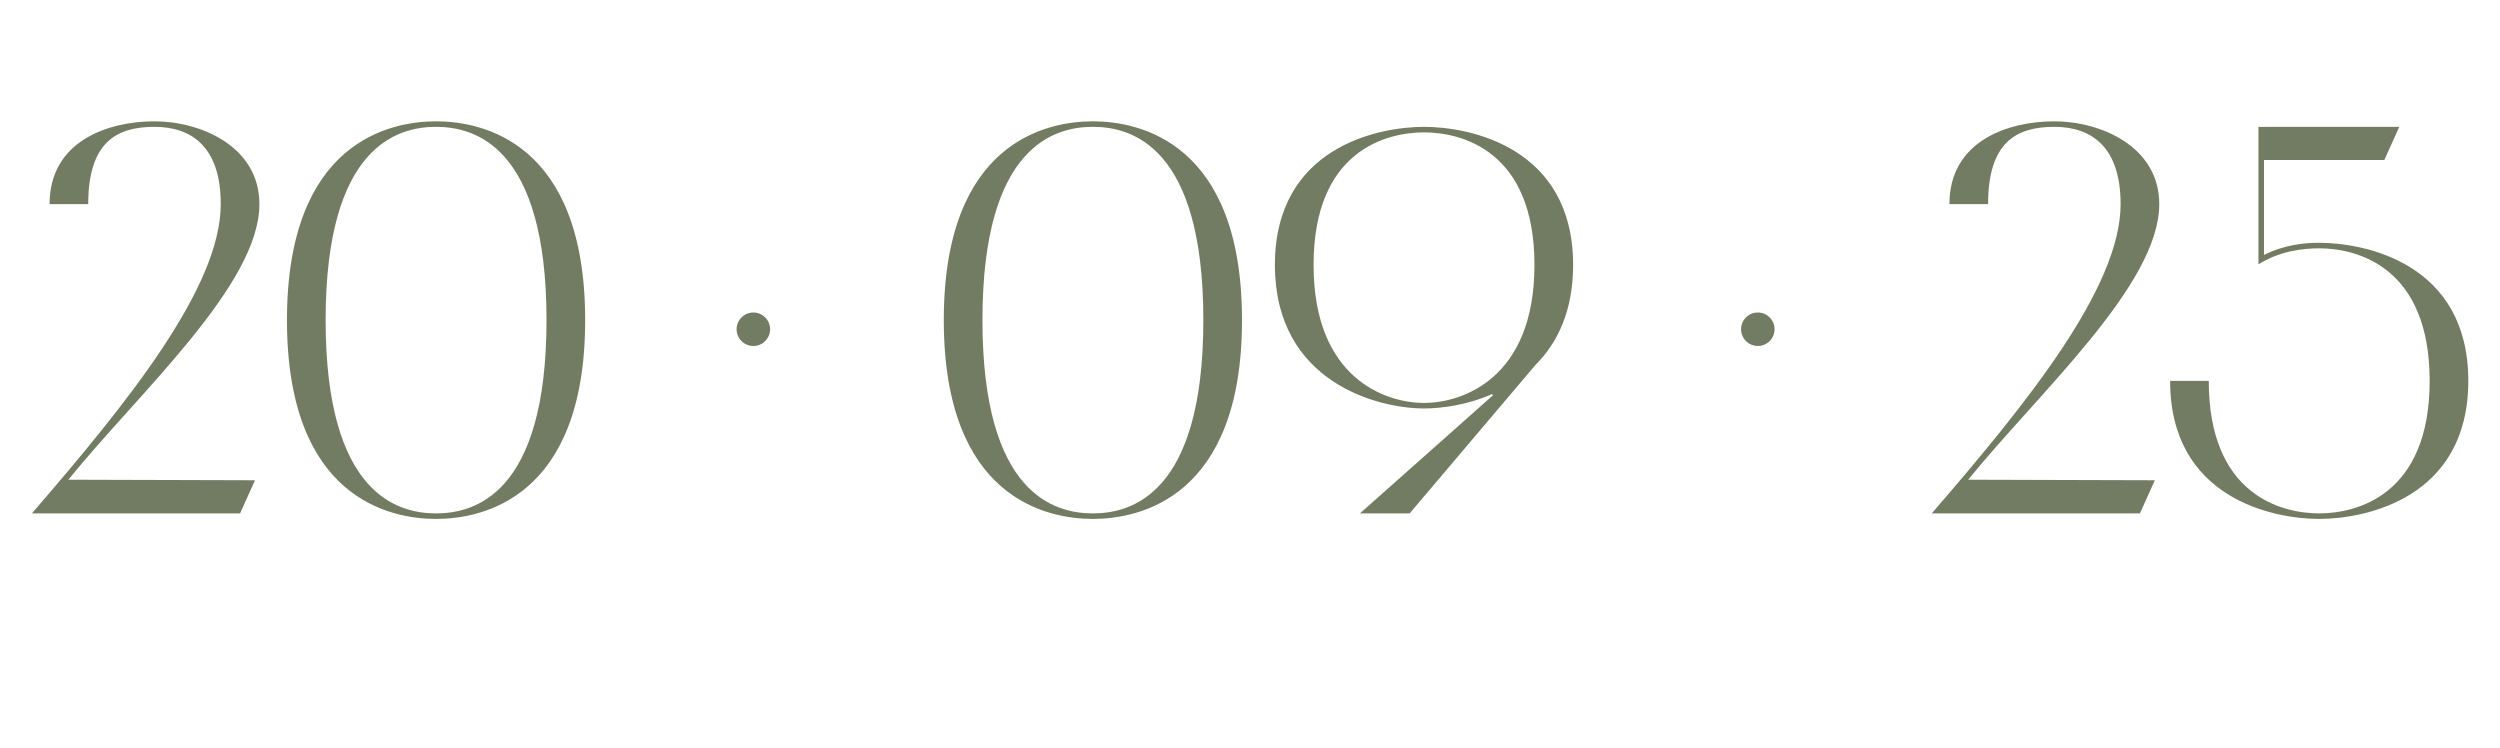 <?xml version="1.0" encoding="UTF-8"?> <svg xmlns="http://www.w3.org/2000/svg" width="224" height="67" viewBox="0 0 224 67" fill="none"><path d="M19.779 18.292C19.779 13.196 17.206 11.365 13.841 11.365C10.477 11.365 7.904 12.701 7.904 18.292H4.441C4.441 12.602 9.735 10.87 13.841 10.87C17.948 10.87 23.242 13.097 23.242 18.292C23.242 25.516 12.456 35.164 6.123 42.982L22.847 43.031L21.511 46H2.857C11.368 36.154 19.779 25.763 19.779 18.292ZM25.712 28.683C25.712 12.701 34.965 10.87 39.071 10.87C43.178 10.87 52.431 12.701 52.431 28.683C52.431 44.664 43.178 46.495 39.071 46.495C34.965 46.495 25.712 44.664 25.712 28.683ZM48.967 28.683C48.967 12.998 42.436 11.365 39.071 11.365C35.707 11.365 29.176 12.998 29.176 28.683C29.176 44.367 35.707 46 39.071 46C42.436 46 48.967 44.367 48.967 28.683ZM84.564 28.683C84.564 12.701 93.817 10.87 97.924 10.87C102.03 10.87 111.283 12.701 111.283 28.683C111.283 44.664 102.03 46.495 97.924 46.495C93.817 46.495 84.564 44.664 84.564 28.683ZM107.819 28.683C107.819 12.998 101.288 11.365 97.924 11.365C94.559 11.365 88.028 12.998 88.028 28.683C88.028 44.367 94.559 46 97.924 46C101.288 46 107.819 44.367 107.819 28.683ZM127.592 11.365C131.698 11.365 140.951 13.196 140.951 23.735C140.951 27.841 139.565 30.711 137.586 32.69L126.305 46H121.852L133.776 35.412L133.677 35.313C131.451 36.302 129.125 36.599 127.592 36.599C123.485 36.599 114.232 34.274 114.232 23.735C114.232 13.196 123.485 11.365 127.592 11.365ZM127.592 36.104C130.956 36.104 137.487 33.977 137.487 23.735C137.487 13.493 130.956 11.86 127.592 11.86C124.227 11.86 117.696 13.493 117.696 23.735C117.696 33.977 124.227 36.104 127.592 36.104ZM190.006 18.292C190.006 13.196 187.434 11.365 184.069 11.365C180.704 11.365 178.132 12.701 178.132 18.292H174.668C174.668 12.602 179.962 10.87 184.069 10.87C188.176 10.87 193.47 13.097 193.47 18.292C193.47 25.516 182.684 35.164 176.35 42.982L193.074 43.031L191.738 46H173.085C181.595 36.154 190.006 25.763 190.006 18.292ZM202.358 23.685V11.365H214.975L213.639 14.334H202.853V22.844C204.733 21.904 206.514 21.756 207.801 21.756C211.908 21.756 221.16 23.586 221.16 34.125C221.16 44.664 211.908 46.495 207.801 46.495C203.694 46.495 194.442 44.664 194.442 34.125H197.905C197.905 44.367 204.436 46 207.801 46C211.165 46 217.697 44.367 217.697 34.125C217.697 23.883 211.165 22.25 207.801 22.25C206.317 22.25 204.238 22.498 202.358 23.685Z" fill="#727C62"></path><circle cx="157.5" cy="29.5" r="1.5" fill="#727C62"></circle><circle cx="67.5" cy="29.5" r="1.5" fill="#727C62"></circle></svg> 